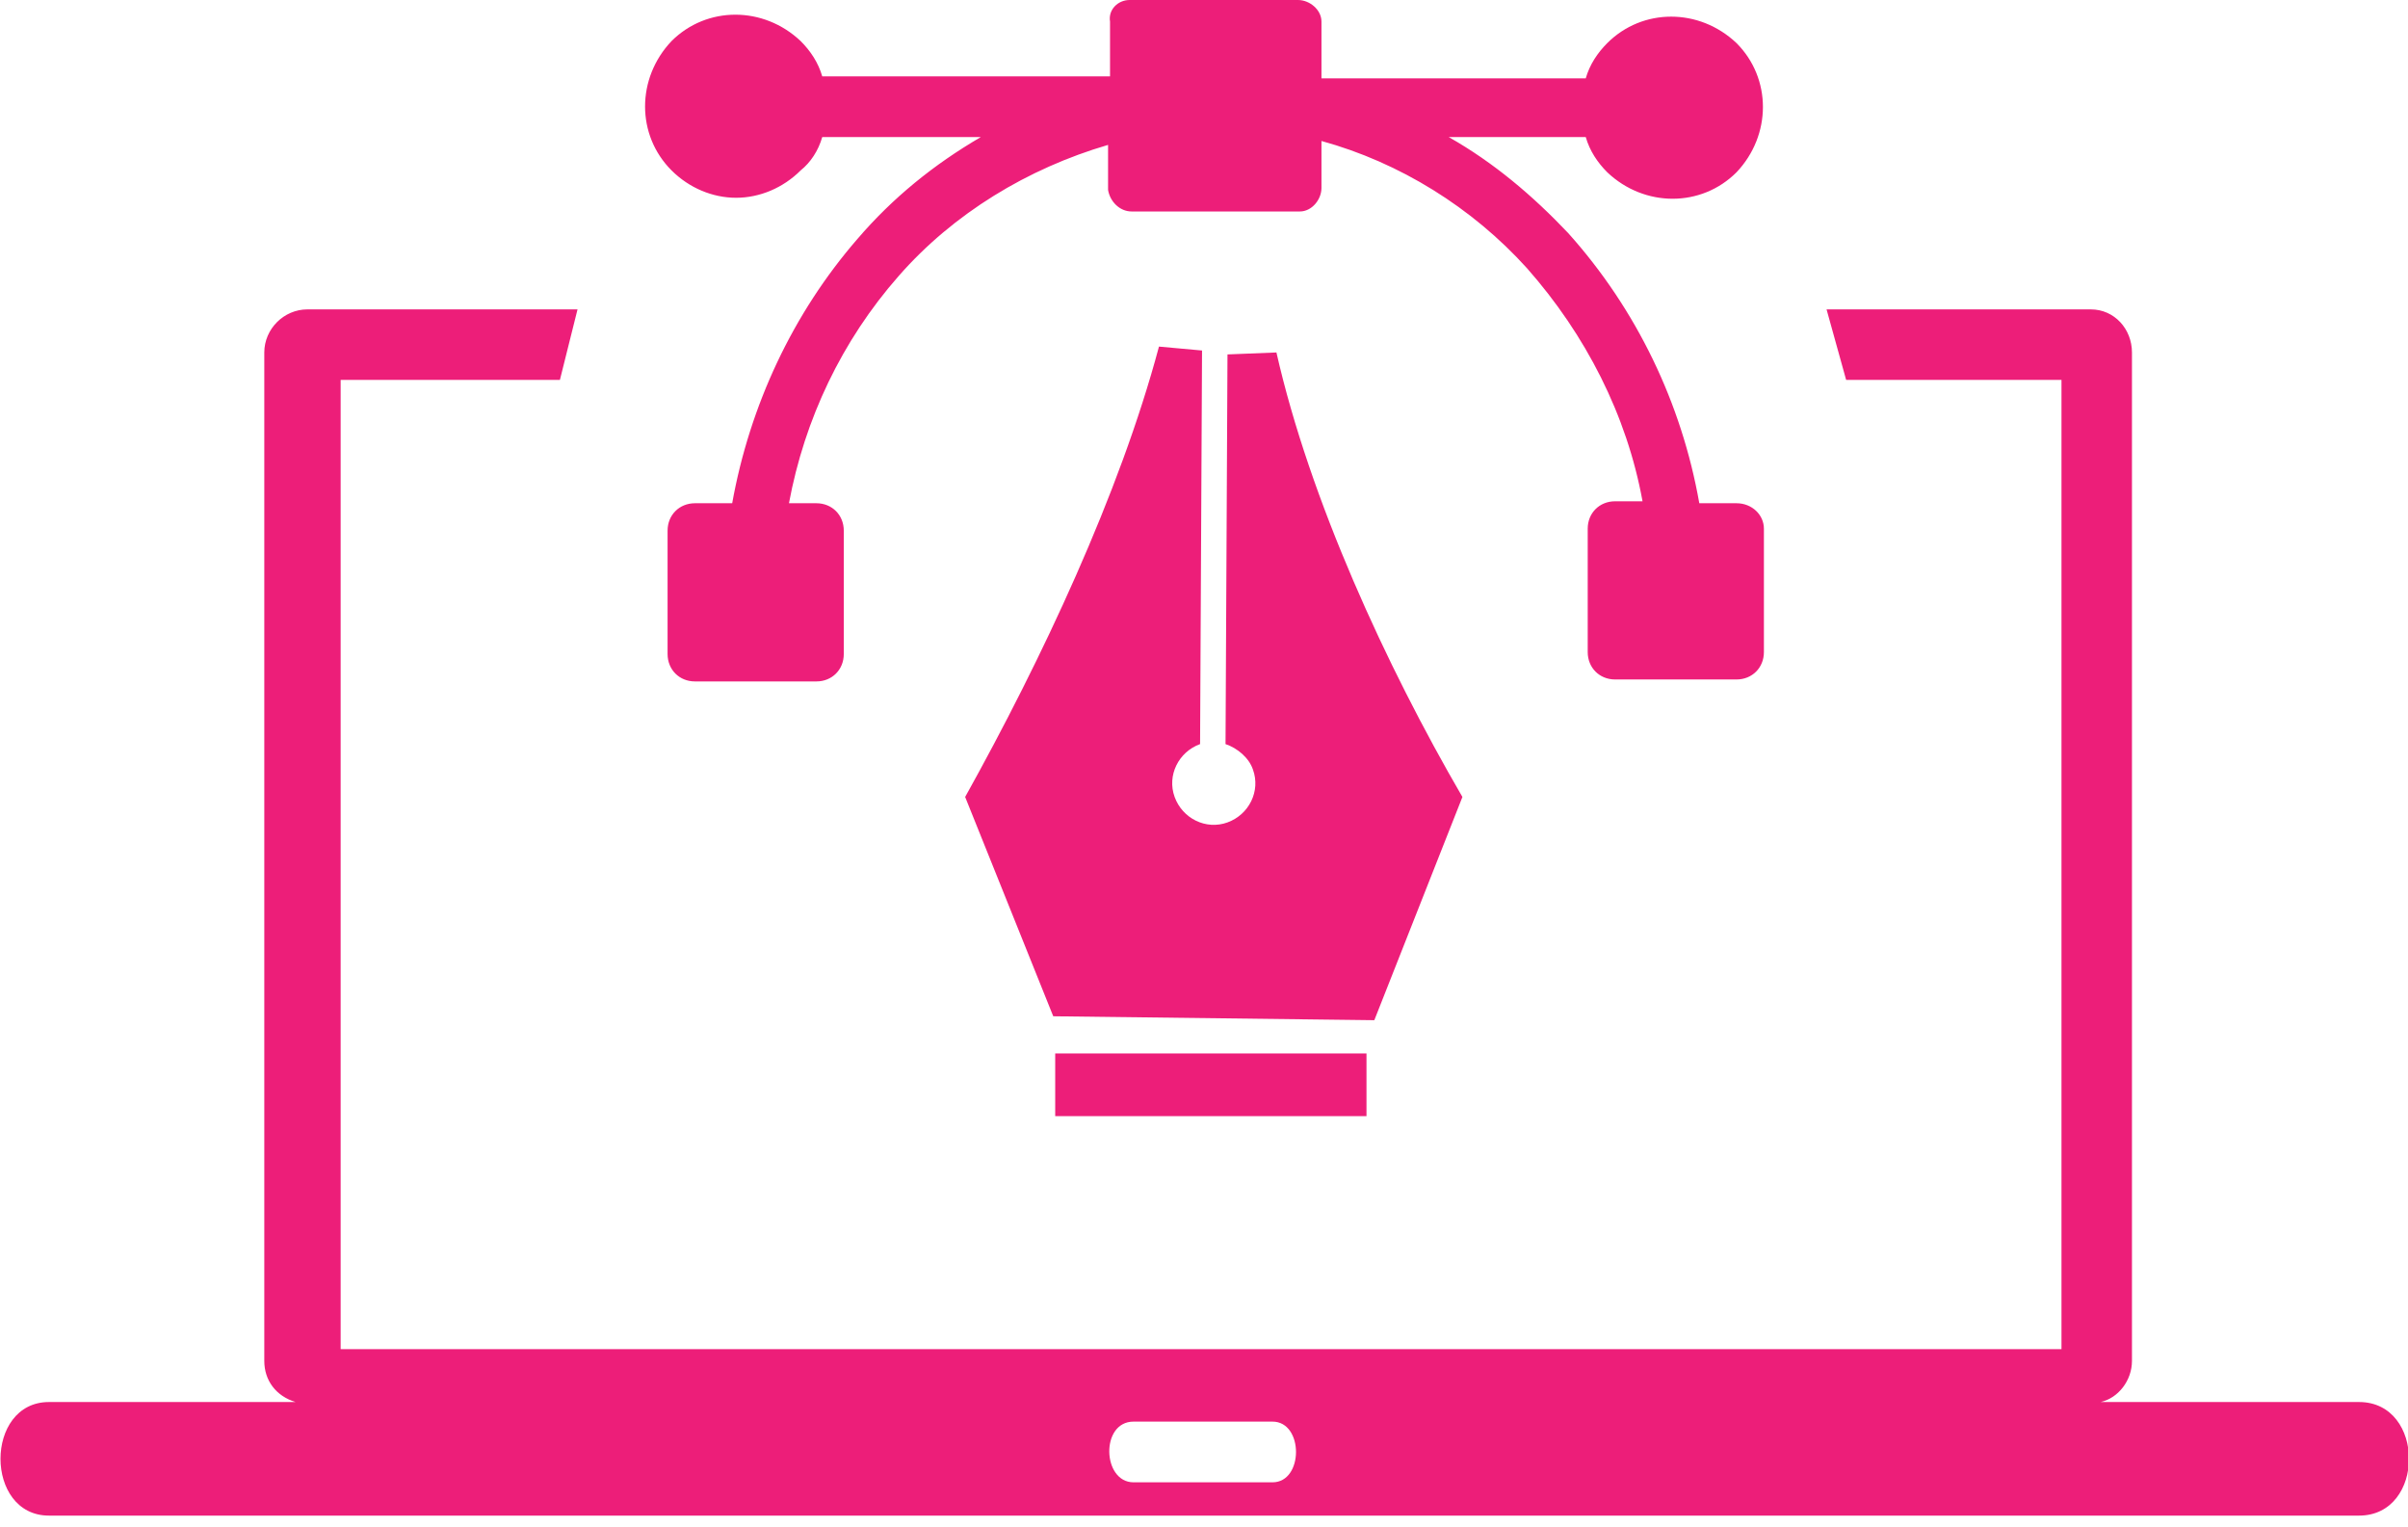 <svg version="1.2" xmlns="http://www.w3.org/2000/svg" viewBox="0 0 123 78" width="123" height="78"><style>.a{fill:#ed1e79}</style><path fill-rule="evenodd" class="a" d="m2.5 71.6h12.6c-1-0.3-1.6-1.1-1.6-2.1v-51.5c0-1.2 1-2.2 2.2-2.2h13.8l-0.9 3.6h-11.2v49.5h87.9v-49.5h-11l-1-3.6h13.5c1.2 0 2.1 1 2.1 2.2v51.5c0 1-0.7 1.9-1.6 2.1h13.2c3.4 0 3.4 5.8 0 5.8h-118c-3.3 0-3.3-5.8 0-5.8zm63.8-71.6c0.6 0 1.2 0.5 1.2 1.1v2.9h13.5c0.2-0.7 0.6-1.3 1.1-1.8 1.8-1.8 4.7-1.8 6.6 0 1.8 1.8 1.8 4.7 0 6.6-1.8 1.8-4.7 1.8-6.6 0-0.5-0.5-0.9-1.1-1.1-1.8h-7c2.3 1.3 4.3 3 6.1 4.9 3.5 3.9 5.8 8.7 6.7 13.8h1.9c0.8 0 1.4 0.6 1.4 1.3v6.3c0 0.8-0.6 1.4-1.4 1.4h-6.2c-0.8 0-1.4-0.6-1.4-1.4v-6.3c0-0.8 0.6-1.4 1.4-1.4h1.4c-0.8-4.4-2.9-8.5-5.9-11.9-2.8-3.1-6.5-5.4-10.5-6.5v2.4c0 0.6-0.5 1.2-1.1 1.2h-8.6c-0.6 0-1.1-0.5-1.2-1.1v-2.3c-4.1 1.2-7.9 3.5-10.7 6.7-2.9 3.3-4.8 7.3-5.6 11.6h1.4c0.8 0 1.4 0.6 1.4 1.4v6.3c0 0.8-0.6 1.4-1.4 1.4h-6.2c-0.8 0-1.4-0.6-1.4-1.4v-6.3c0-0.8 0.6-1.4 1.4-1.4h1.9c0.9-5 3.1-9.7 6.4-13.5 1.8-2.1 3.9-3.8 6.3-5.2h-8.1c-0.2 0.7-0.6 1.3-1.1 1.7-0.9 0.9-2.1 1.4-3.3 1.4-1.2 0-2.4-0.5-3.3-1.4-1.8-1.8-1.8-4.7 0-6.6 1.8-1.8 4.7-1.8 6.6 0 0.5 0.5 0.9 1.1 1.1 1.8h14.7v-2.8c-0.1-0.6 0.4-1.1 1-1.1zm8.4 40.7l-4.5 11.4-16.4-0.2-4.5-11.2c3.9-7 7.9-15.5 9.9-23l2.2 0.2-0.1 20.1c-1.1 0.4-1.7 1.6-1.3 2.7 0.4 1.1 1.6 1.7 2.7 1.3 1.1-0.4 1.7-1.6 1.3-2.7-0.2-0.6-0.8-1.1-1.4-1.3l0.1-19.9 2.5-0.1c1.7 7.5 5.6 16 9.5 22.7zm-4.9 16.3h-15.9v-3.2h15.9zm-11.9 18.7h7.1c1.6 0 1.6-3.1 0-3.1h-7.1c-1.7 0-1.6 3.1 0 3.1z"/></svg>